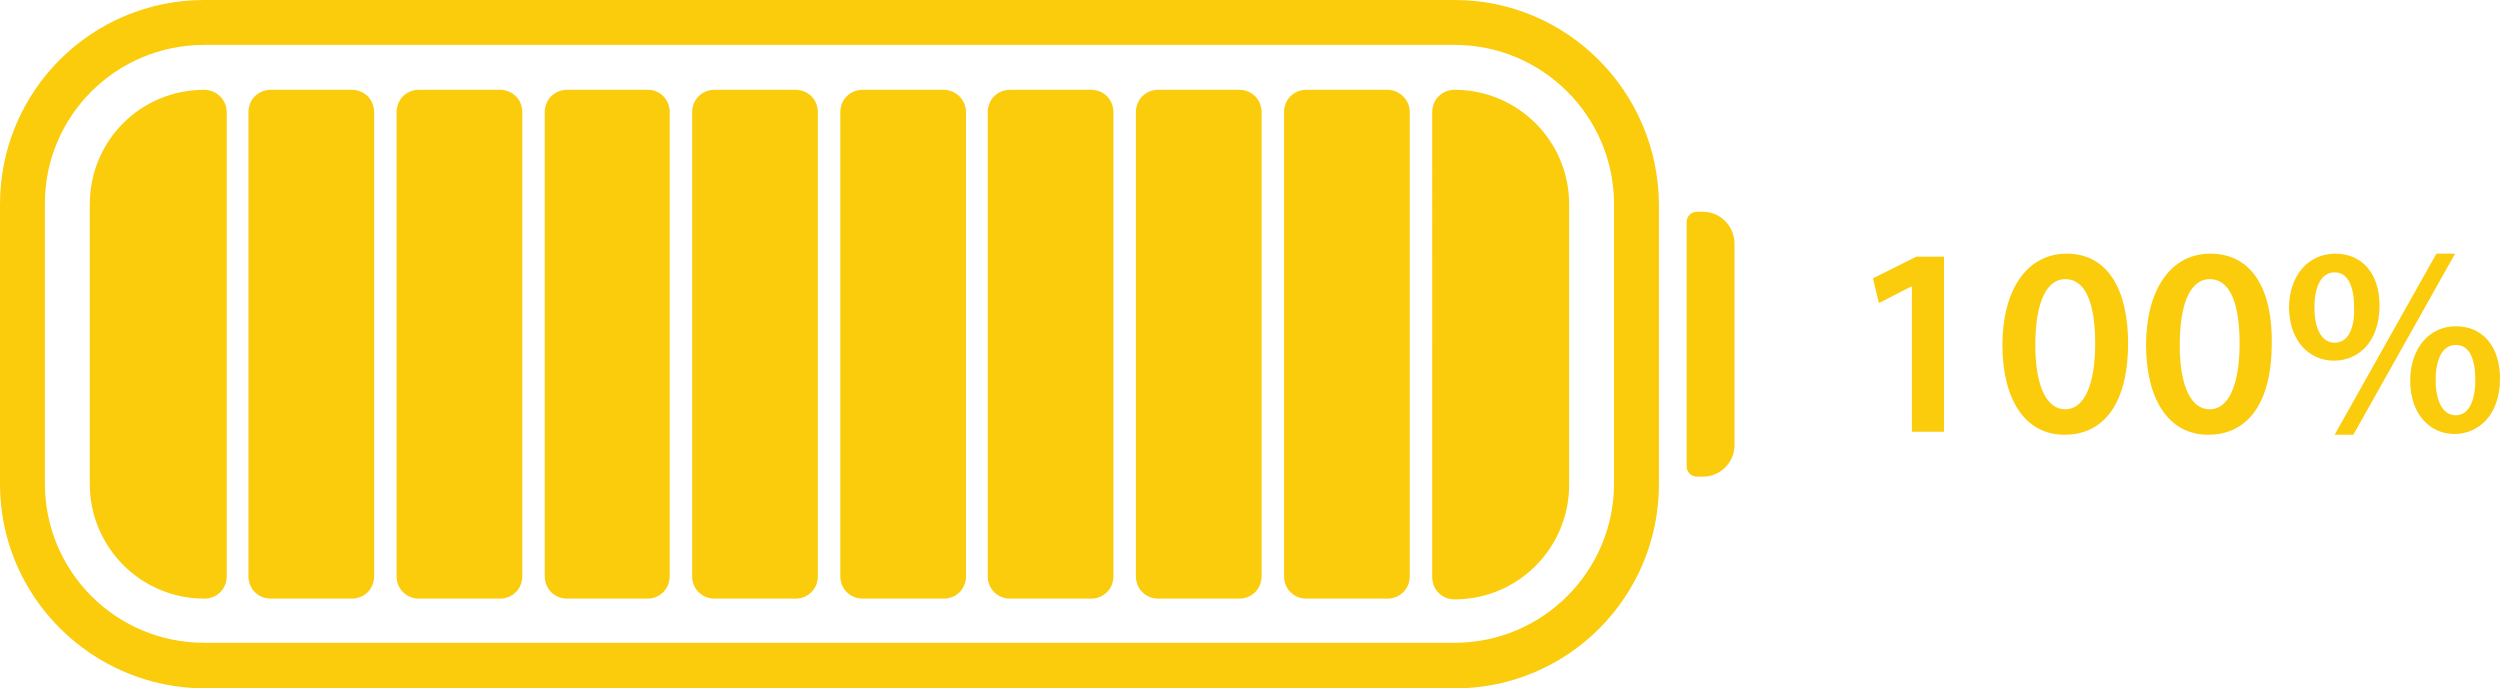 <?xml version="1.0" encoding="UTF-8" standalone="no"?><svg xmlns="http://www.w3.org/2000/svg" xmlns:xlink="http://www.w3.org/1999/xlink" fill="#000000" height="92" preserveAspectRatio="xMidYMid meet" version="1" viewBox="0.0 0.0 334.1 92.0" width="334.1" zoomAndPan="magnify"><g id="change1_1"><path d="M194.4,0H27.3C12.2,0,0,12.2,0,27.3v37.4C0,79.7,12.2,91.9,27.3,92h167.1c15.1,0,27.3-12.2,27.3-27.3V27.3 C221.6,12.2,209.4,0,194.4,0z M215.7,64.6c0,11.7-9.5,21.3-21.3,21.3H27.3C15.5,85.9,6,76.4,6,64.6V27.2C6,15.5,15.5,6,27.3,6 l167.1,0c11.7,0,21.3,9.5,21.3,21.3V64.6z M231.8,32.6v26.9c0,2.3-1.9,4.2-4.2,4.2h-0.8c-0.8,0-1.4-0.6-1.4-1.4V29.7 c0-0.8,0.6-1.4,1.4-1.4v0h0.8C229.9,28.3,231.8,30.2,231.8,32.6z M50,15v62c0,1.7-1.3,3-3,3H36.2c-1.7,0-3-1.3-3-3V15 c0-1.7,1.3-3,3-3H47C48.7,12,50,13.3,50,15z M168.6,15v62c0,1.7-1.3,3-3,3h-10.8c-1.7,0-3-1.3-3-3V15c0-1.7,1.3-3,3-3h10.8 C167.3,12,168.6,13.3,168.6,15z M148.8,15v62c0,1.7-1.3,3-3,3h-10.8c-1.7,0-3-1.3-3-3V15c0-1.7,1.3-3,3-3h10.8 C147.5,12,148.8,13.3,148.8,15z M89.5,15v62c0,1.7-1.3,3-3,3H75.8c-1.7,0-3-1.3-3-3V15c0-1.7,1.3-3,3-3h10.8 C88.2,12,89.5,13.3,89.5,15z M69.8,15v62c0,1.7-1.3,3-3,3H56c-1.7,0-3-1.3-3-3V15c0-1.7,1.3-3,3-3h10.8C68.5,12,69.8,13.3,69.8,15z M109.3,15v62c0,1.7-1.3,3-3,3H95.5c-1.7,0-3-1.3-3-3V15c0-1.7,1.3-3,3-3h10.8C108,12,109.3,13.3,109.3,15z M129.1,15v62 c0,1.7-1.3,3-3,3h-10.8c-1.7,0-3-1.3-3-3V15c0-1.7,1.3-3,3-3h10.8C127.7,12,129.1,13.3,129.1,15z M209.7,27.3v37.5 c0,8.4-6.8,15.3-15.3,15.3c-1.7,0-3-1.3-3-3V15c0-1.7,1.3-3,3-3C202.8,12,209.7,18.8,209.7,27.3z M188.4,15v62c0,1.7-1.3,3-3,3 h-10.8c-1.7,0-3-1.3-3-3V15c0-1.7,1.3-3,3-3h10.8C187,12,188.4,13.3,188.4,15z M30.3,15v62c0,1.7-1.3,3-3,3C18.8,80,12,73.1,12,64.7 V27.3c0,0,0,0,0,0C12,18.8,18.8,12,27.3,12v0C28.9,12,30.3,13.3,30.3,15z M256.1,34.3h3.7v23.4h-4.3l0-19.4h-0.1l-4.3,2.2l-0.8-3.3 L256.1,34.3z M276.2,33.9c-5.5,0-8.6,5.1-8.6,12.2c0,7.1,2.9,12,8.3,12c5.6,0,8.5-4.7,8.5-12.2C284.4,38.9,281.8,33.9,276.2,33.9z M276,54.7c-2.4,0-4-2.9-4-8.6c0-5.9,1.6-8.8,4-8.8c2.7,0,4,3.2,4,8.6C280,51.5,278.5,54.7,276,54.7z M295.4,33.9 c-5.5,0-8.6,5.1-8.6,12.2c0,7.1,2.9,12,8.3,12c5.6,0,8.5-4.7,8.5-12.2C303.7,38.9,301.1,33.9,295.4,33.9z M295.3,54.7 c-2.4,0-4-2.9-4-8.6c0-5.9,1.6-8.8,4-8.8c2.7,0,4,3.2,4,8.6C299.3,51.5,297.8,54.7,295.3,54.7z M328.2,43.6c-3.6,0-6.1,3-6.1,7.3 c0,4.5,2.7,7.1,5.9,7.1s6.1-2.5,6.1-7.4v0C334.1,46.3,331.8,43.6,328.2,43.6z M328.2,55.5c-1.8,0-2.7-2-2.7-4.7v0 c0-2.6,0.8-4.7,2.7-4.7c1.9,0,2.6,2,2.6,4.7C330.8,53.6,329.9,55.5,328.2,55.5z M328.1,33.9l-13.6,24.2l-2.5,0l13.6-24.2H328.1z M318,40.8c0-4.2-2.3-6.9-5.9-6.9c-3.6,0-6.2,2.9-6.2,7.3c0.1,4.5,2.8,7,6,7C315.1,48.2,318,45.8,318,40.8z M312,45.8 c-1.8,0-2.7-2-2.7-4.7v0c0-2.6,0.8-4.7,2.7-4.7c1.9,0,2.6,2.1,2.6,4.7C314.7,43.9,313.8,45.8,312,45.8z" fill="#fbcc0c"/></g></svg>